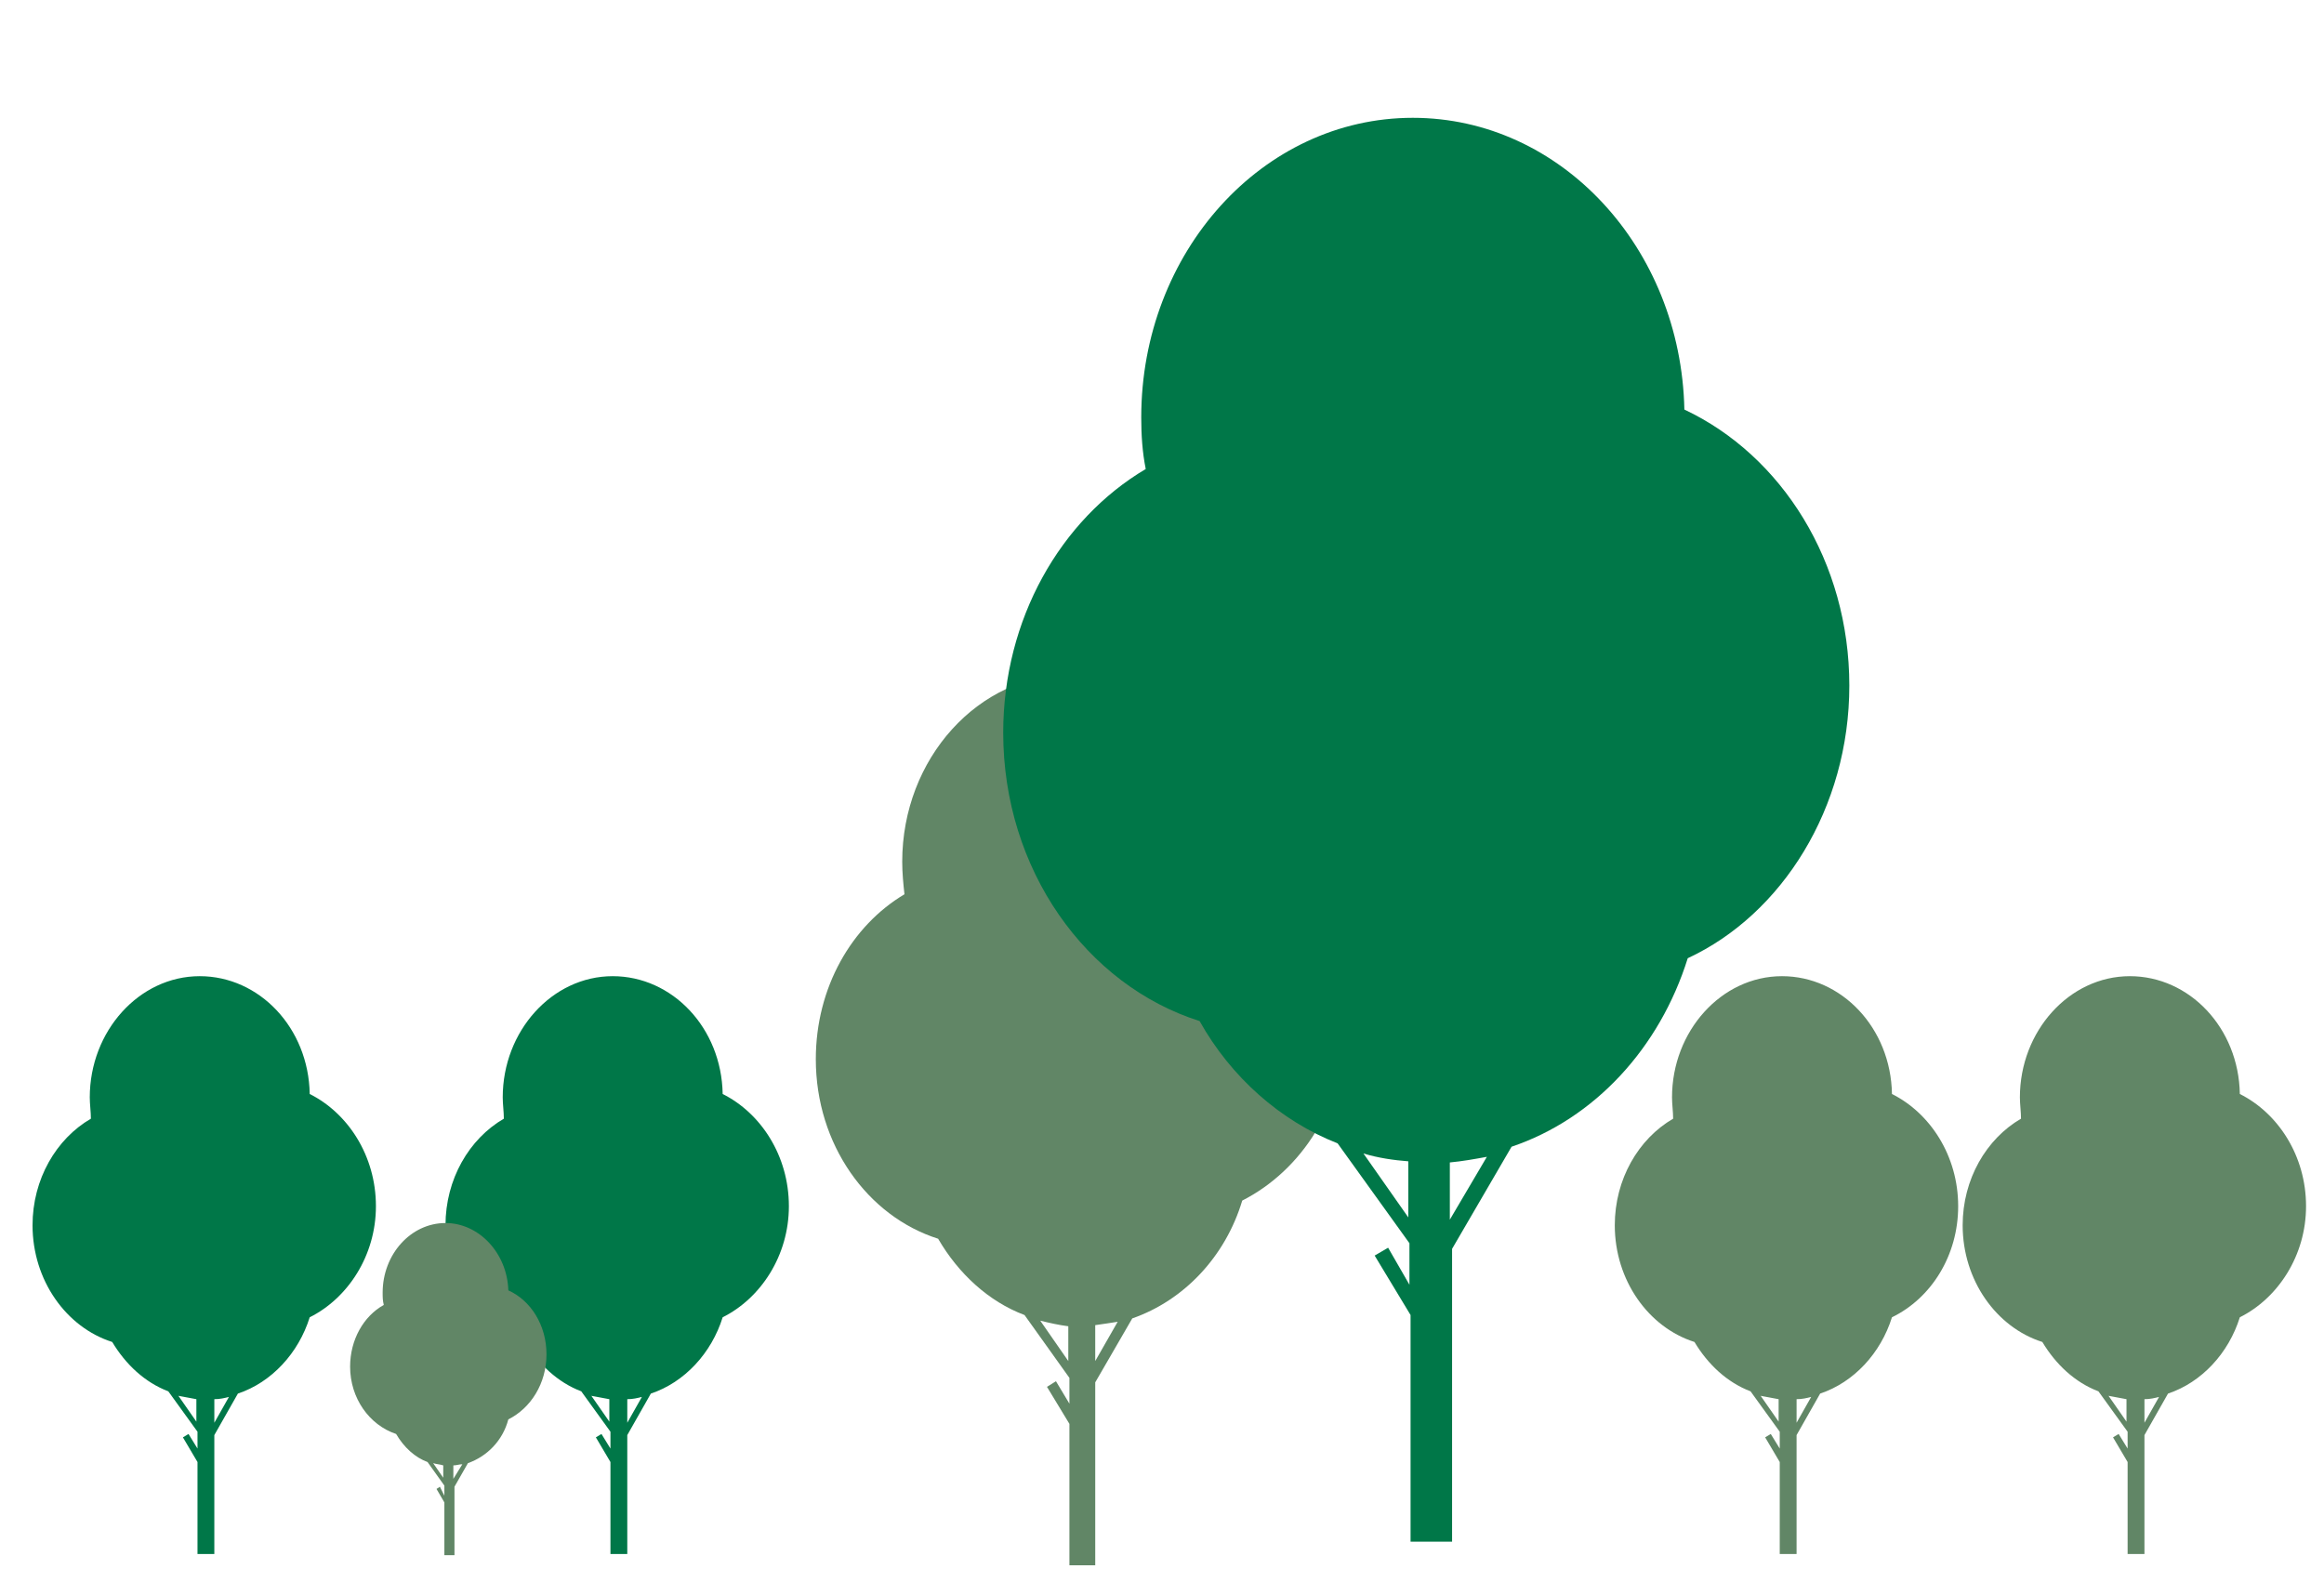 <?xml version="1.0" encoding="utf-8"?>
<!-- Generator: Adobe Illustrator 20.1.0, SVG Export Plug-In . SVG Version: 6.00 Build 0)  -->
<svg version="1.1" id="Layer_1" xmlns="http://www.w3.org/2000/svg" xmlns:xlink="http://www.w3.org/1999/xlink" x="0px" y="0px"
	 viewBox="0 0 207.1 139.8" style="enable-background:new 0 0 207.1 139.8;" xml:space="preserve">
<style type="text/css">
	.st0{fill-rule:evenodd;clip-rule:evenodd;fill:#618666;}
	.st1{fill-rule:evenodd;clip-rule:evenodd;fill:#007748;}
</style>
<g>
	<path class="st0" d="M119.8,91.6c0-6.9-3.8-12.8-9.2-15.3c-0.2-9-6.9-16.2-15.1-16.2c-8.3,0-15.1,7.5-15.1,16.7c0,1,0.1,2,0.2,2.9
		c-4.7,2.8-7.9,8.3-7.9,14.7c0,7.6,4.6,14,10.9,16c1.8,3.1,4.5,5.6,7.7,6.8l4,5.6v2.3l-1.2-2l-0.8,0.5l2,3.3v12.6h2.3v-16.3l3.3-5.7
		c4.6-1.6,8.3-5.5,9.8-10.5C116,104.3,119.8,98.5,119.8,91.6z M92.7,117.7c0.8,0.2,1.7,0.4,2.5,0.5v3.1L92.7,117.7z M97.6,121.3
		v-3.2c0.7-0.1,1.4-0.2,2-0.3L97.6,121.3z"/>
	<path class="st1" d="M164.8,61.1c0-11-6-20.5-14.7-24.6c-0.3-14.4-11-26-24.2-26c-13.4,0-24.2,12-24.2,26.7c0,1.6,0.1,3.1,0.4,4.6
		c-7.6,4.5-12.7,13.4-12.7,23.5c0,12.2,7.4,22.5,17.5,25.7c2.8,5,7.2,8.9,12.3,10.9l6.4,8.9v3.7l-1.9-3.3l-1.2,0.7l3.2,5.3v20.2h3.7
		v-26.1l5.3-9.1c7.4-2.5,13.2-8.8,15.7-16.8C158.8,81.5,164.8,72,164.8,61.1z M121.5,102.8c1.3,0.4,2.7,0.6,4,0.7v5L121.5,102.8z
		 M129.2,108.7v-5.1c1.1-0.1,2.2-0.3,3.3-0.5L129.2,108.7z"/>
</g>
<g>
	<path class="st0" d="M174.5,107.5c0-4.5-2.5-8.3-5.9-10c-0.1-5.9-4.5-10.5-9.8-10.5c-5.4,0-9.8,4.9-9.8,10.8c0,0.6,0.1,1.3,0.1,1.9
		c-3.1,1.8-5.2,5.4-5.2,9.5c0,4.9,3,9.1,7.1,10.4c1.2,2,2.9,3.6,5,4.4l2.6,3.6v1.5l-0.8-1.3l-0.5,0.3l1.3,2.2v8.2h1.5v-10.6l2.1-3.7
		c3-1,5.4-3.6,6.4-6.8C172.1,115.7,174.5,111.9,174.5,107.5z M156.9,124.4c0.5,0.1,1.1,0.2,1.6,0.3v2L156.9,124.4z M160.1,126.8
		v-2.1c0.5,0,0.9-0.1,1.3-0.2L160.1,126.8z"/>
</g>
<g>
	<path class="st1" d="M70.3,107.5c0-4.5-2.5-8.3-5.9-10c-0.1-5.9-4.5-10.5-9.8-10.5c-5.4,0-9.8,4.9-9.8,10.8c0,0.6,0.1,1.3,0.1,1.9
		c-3.1,1.8-5.2,5.4-5.2,9.5c0,4.9,3,9.1,7.1,10.4c1.2,2,2.9,3.6,5,4.4l2.6,3.6v1.5l-0.8-1.3l-0.5,0.3l1.3,2.2v8.2h1.5v-10.6l2.1-3.7
		c3-1,5.4-3.6,6.4-6.8C67.8,115.7,70.3,111.9,70.3,107.5z M52.7,124.4c0.5,0.1,1.1,0.2,1.6,0.3v2L52.7,124.4z M55.9,126.8v-2.1
		c0.5,0,0.9-0.1,1.3-0.2L55.9,126.8z"/>
</g>
<g>
	<path class="st1" d="M33.5,107.5c0-4.5-2.5-8.3-5.9-10c-0.1-5.9-4.5-10.5-9.8-10.5c-5.4,0-9.8,4.9-9.8,10.8c0,0.6,0.1,1.3,0.1,1.9
		c-3.1,1.8-5.2,5.4-5.2,9.5c0,4.9,3,9.1,7.1,10.4c1.2,2,2.9,3.6,5,4.4l2.6,3.6v1.5l-0.8-1.3l-0.5,0.3l1.3,2.2v8.2h1.5v-10.6l2.1-3.7
		c3-1,5.4-3.6,6.4-6.8C31,115.7,33.5,111.9,33.5,107.5z M15.9,124.4c0.5,0.1,1.1,0.2,1.6,0.3v2L15.9,124.4z M19.1,126.8v-2.1
		c0.5,0,0.9-0.1,1.3-0.2L19.1,126.8z"/>
</g>
<g>
	<path class="st0" d="M48.7,120.7c0-2.6-1.4-4.8-3.4-5.7c-0.1-3.3-2.6-6-5.6-6c-3.1,0-5.6,2.8-5.6,6.2c0,0.4,0,0.7,0.1,1.1
		c-1.8,1-3,3.1-3,5.5c0,2.8,1.7,5.2,4.1,6c0.7,1.2,1.7,2.1,2.8,2.5l1.5,2.1v0.9l-0.4-0.8l-0.3,0.2l0.7,1.2v4.7h0.9v-6.1l1.2-2.1
		c1.7-0.6,3.1-2,3.6-3.9C47.3,125.5,48.7,123.3,48.7,120.7z M38.6,130.4c0.3,0.1,0.6,0.1,0.9,0.2v1.1L38.6,130.4z M40.4,131.8v-1.2
		c0.3,0,0.5-0.1,0.8-0.1L40.4,131.8z"/>
</g>
<g>
	<path class="st0" d="M205.5,107.5c0-4.5-2.5-8.3-5.9-10c-0.1-5.9-4.5-10.5-9.8-10.5c-5.4,0-9.8,4.9-9.8,10.8c0,0.6,0.1,1.3,0.1,1.9
		c-3.1,1.8-5.2,5.4-5.2,9.5c0,4.9,3,9.1,7.1,10.4c1.2,2,2.9,3.6,5,4.4l2.6,3.6v1.5l-0.8-1.3l-0.5,0.3l1.3,2.2v8.2h1.5v-10.6l2.1-3.7
		c3-1,5.4-3.6,6.4-6.8C203,115.7,205.5,111.9,205.5,107.5z M187.9,124.4c0.5,0.1,1.1,0.2,1.6,0.3v2L187.9,124.4z M191.1,126.8v-2.1
		c0.5,0,0.9-0.1,1.3-0.2L191.1,126.8z"/>
</g>
</svg>
